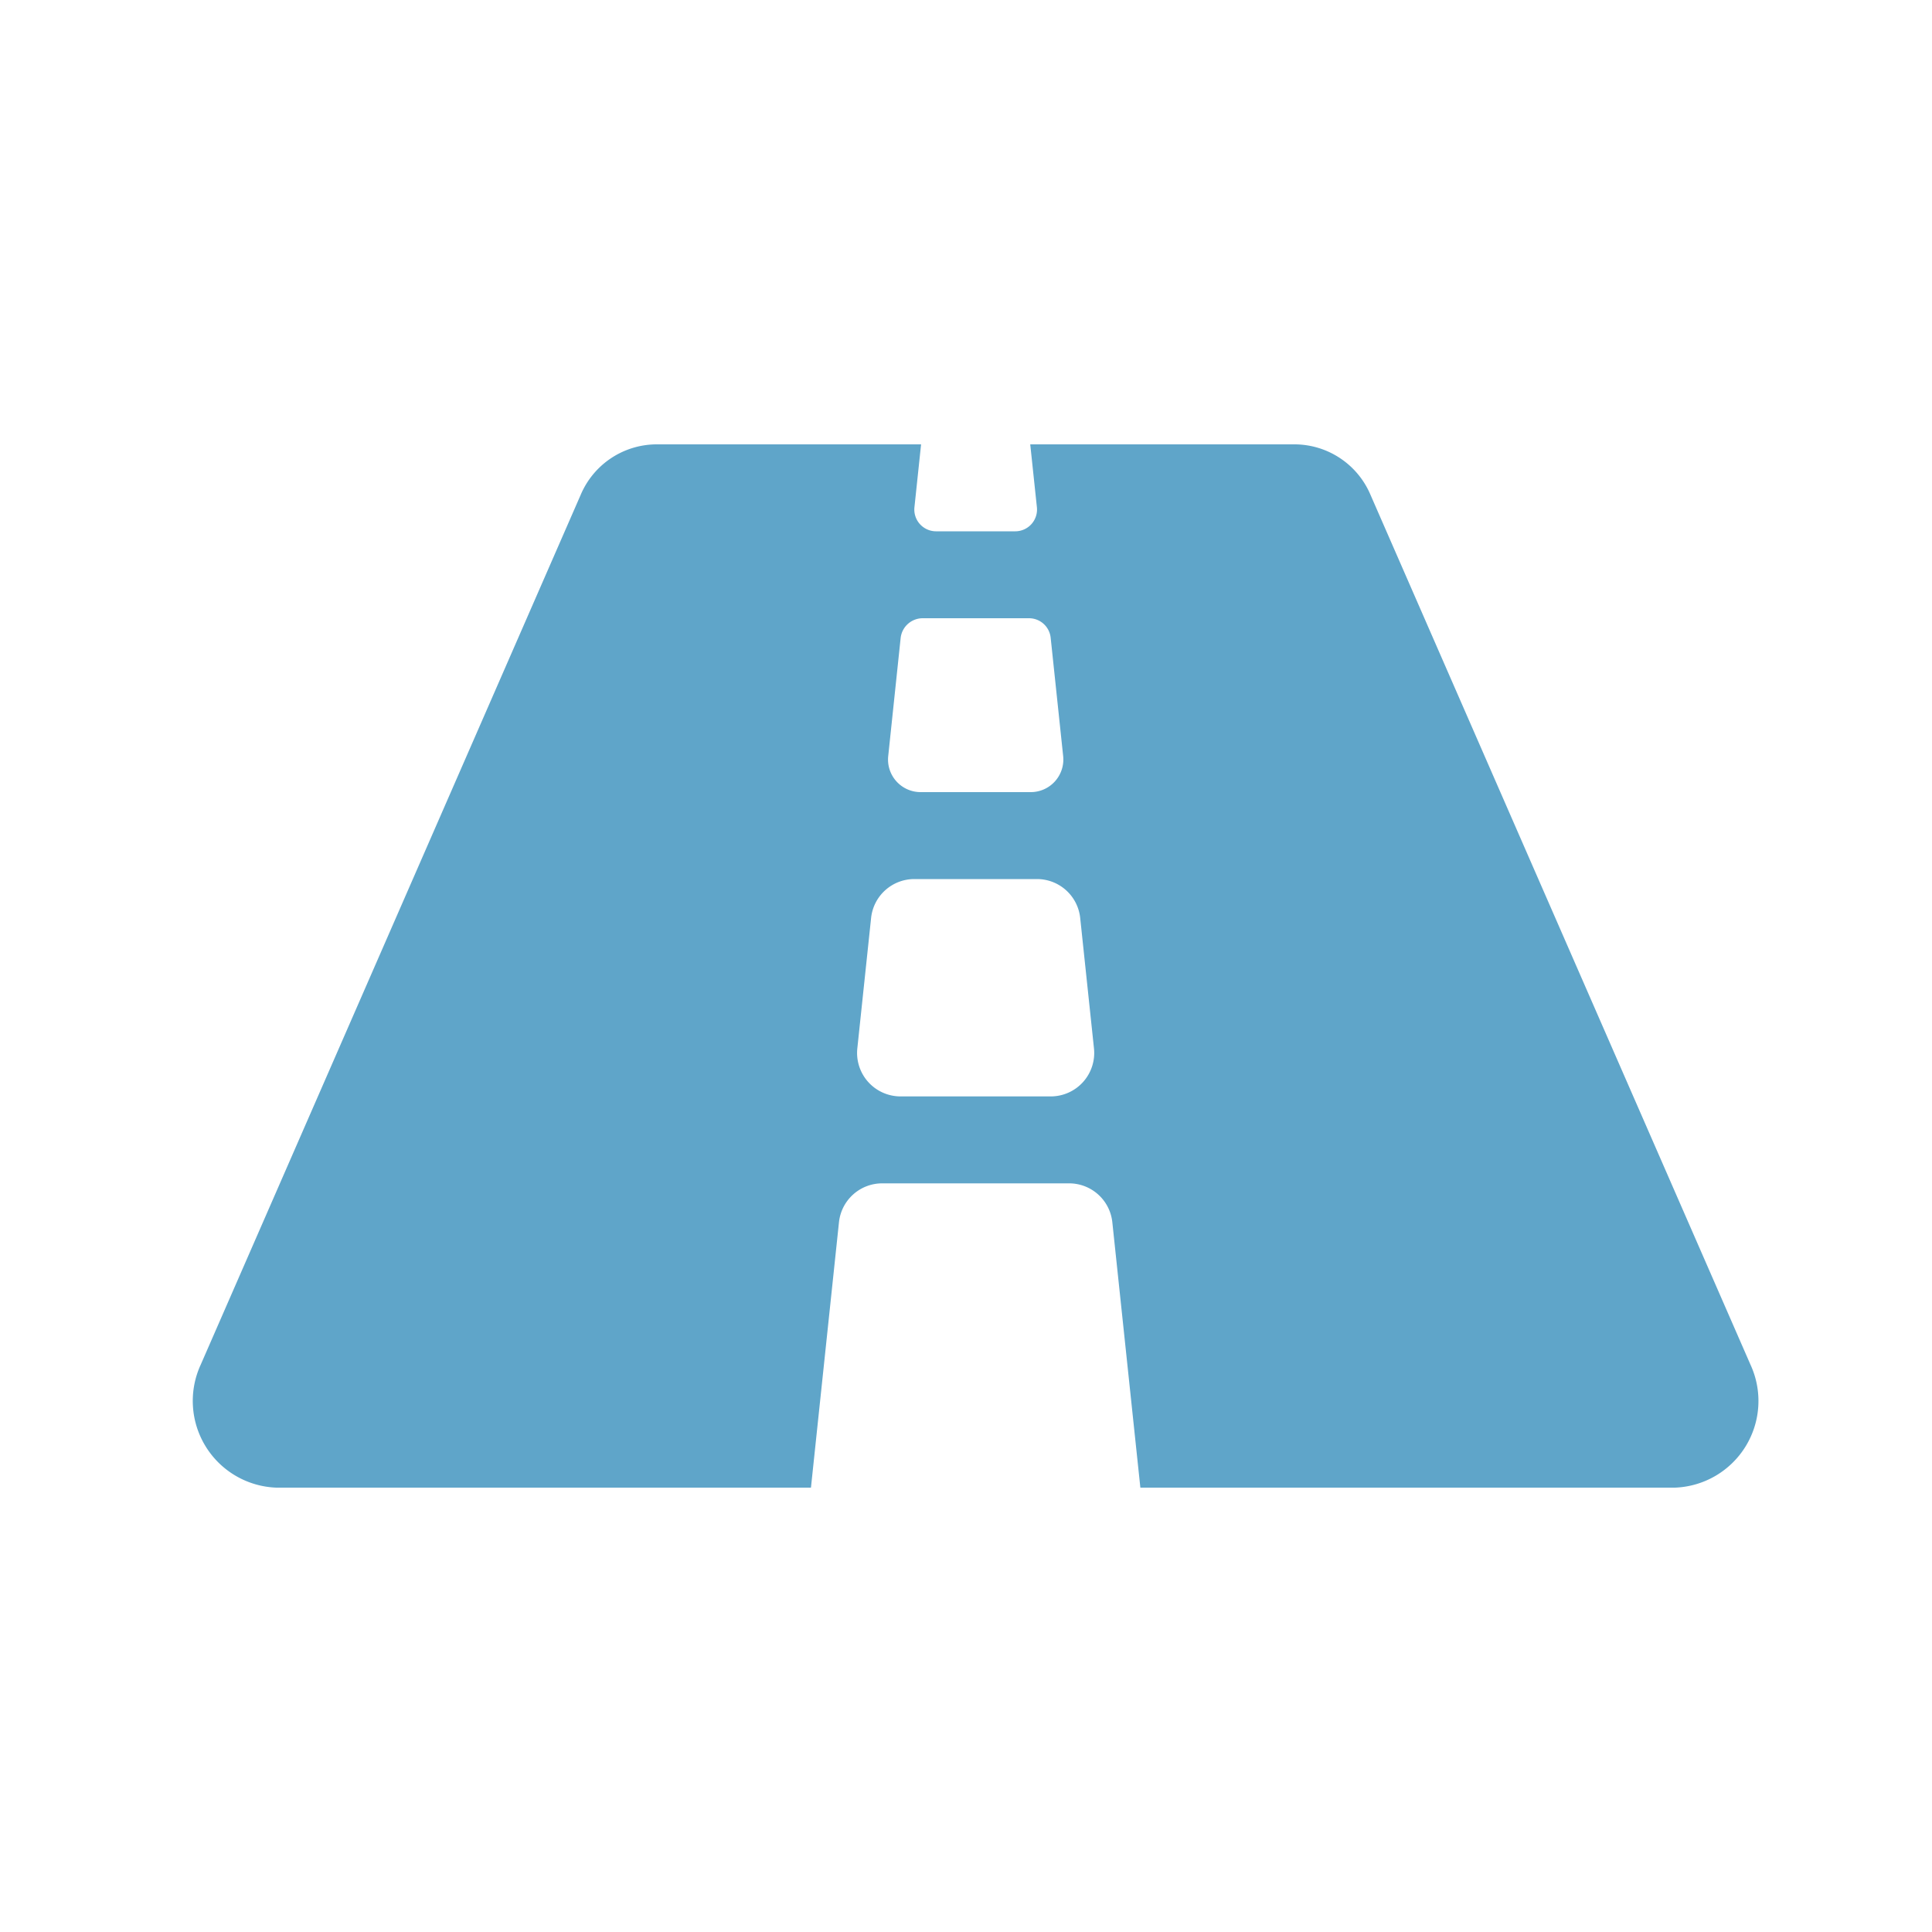 <?xml version="1.0" encoding="utf-8"?>
<svg xmlns="http://www.w3.org/2000/svg" width="100" height="100" viewBox="0 0 100 100"><path data-name="Rectangle 15" fill="none" d="M0 0h100v100H0z"/><path data-name="Path 770" d="M90.6 70.625l-19.658-45A4.281 4.281 0 0067.049 23H53.325l.345 3.257a1.126 1.126 0 01-1.12 1.243h-4.1a1.126 1.126 0 01-1.119-1.243L47.675 23H33.951a4.281 4.281 0 00-3.9 2.625l-19.657 45A4.491 4.491 0 0014.295 77h27.68l1.45-13.736a2.249 2.249 0 012.237-2.014h9.675a2.249 2.249 0 012.237 2.014L59.025 77h27.68a4.489 4.489 0 003.895-6.375zM46.619 33.007A1.15 1.15 0 0147.737 32h5.526a1.126 1.126 0 011.119 1.007l.647 6.128A1.687 1.687 0 0153.352 41h-5.7a1.686 1.686 0 01-1.678-1.865zm7.768 23.743h-7.775a2.25 2.25 0 01-2.237-2.486l.713-6.75a2.25 2.25 0 012.237-2.014h6.349a2.25 2.25 0 012.237 2.014l.713 6.75a2.25 2.25 0 01-2.237 2.486z" fill="#5fa5c9"/></svg>
